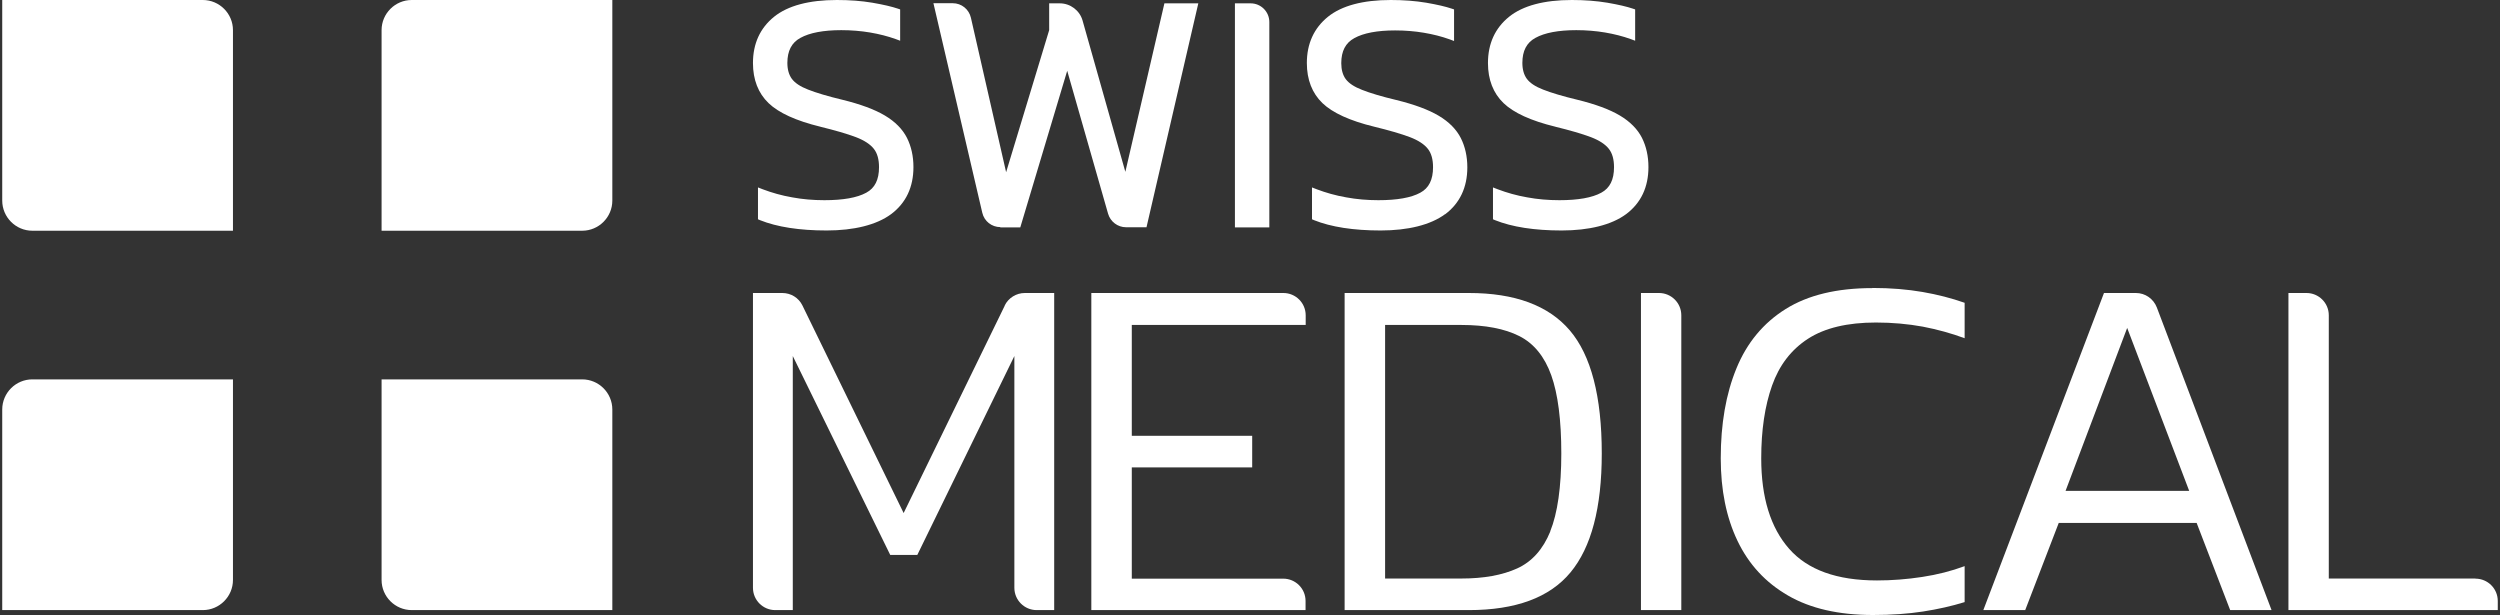 <?xml version="1.0" encoding="UTF-8" standalone="no"?>
<svg
   width="130"
   height="32"
   viewBox="0 0 130 32"
   fill="none"
   version="1.1"
   id="svg13"
   sodipodi:docname="logoSwiss-white.svg"
   inkscape:version="1.4 (e7c3feb100, 2024-10-09)"
   xmlns:inkscape="http://www.inkscape.org/namespaces/inkscape"
   xmlns:sodipodi="http://sodipodi.sourceforge.net/DTD/sodipodi-0.dtd"
   xmlns="http://www.w3.org/2000/svg"
   xmlns:svg="http://www.w3.org/2000/svg">
  <rect x="0" y="0" width="130" height="32" fill="#333333" stroke="none"/>
  <sodipodi:namedview
     id="namedview13"
     pagecolor="#ffffff"
     bordercolor="#000000"
     borderopacity="0.25"
     inkscape:showpageshadow="2"
     inkscape:pageopacity="0.0"
     inkscape:pagecheckerboard="0"
     inkscape:deskcolor="#d1d1d1"
     inkscape:zoom="13.776923"
     inkscape:cx="65.907314"
     inkscape:cy="16.005025"
     inkscape:window-width="1920"
     inkscape:window-height="1008"
     inkscape:window-x="0"
     inkscape:window-y="0"
     inkscape:window-maximized="1"
     inkscape:current-layer="g13" />
  <g
     clip-path="url(#clip0_539_3511)"
     id="g13">
    <path
       d="M42.653 6.589C43.423 6.777 44.047 6.958 44.509 7.132C44.945 7.299 45.26 7.507 45.441 7.742C45.622 7.97 45.709 8.292 45.709 8.694C45.709 9.344 45.495 9.78 45.045 10.021C44.569 10.282 43.839 10.41 42.867 10.41C42.297 10.41 41.727 10.363 41.191 10.262C40.648 10.168 40.132 10.021 39.656 9.84L39.415 9.746V11.402L39.522 11.449C40.407 11.804 41.573 11.985 42.988 11.985C44.402 11.985 45.582 11.697 46.339 11.134C47.11 10.557 47.499 9.733 47.499 8.687C47.499 8.124 47.385 7.615 47.164 7.172C46.936 6.723 46.554 6.328 46.011 6.006C45.481 5.691 44.737 5.416 43.805 5.188C43.048 5.007 42.445 4.826 42.022 4.659C41.62 4.504 41.339 4.317 41.178 4.102C41.024 3.894 40.943 3.613 40.943 3.271C40.943 2.648 41.164 2.219 41.62 1.971C42.103 1.703 42.82 1.568 43.745 1.568C44.255 1.568 44.764 1.609 45.24 1.689C45.716 1.77 46.165 1.884 46.574 2.031L46.808 2.118V0.489L46.688 0.449C46.373 0.342 45.937 0.241 45.361 0.141C44.804 0.047 44.181 0 43.517 0C42.069 0 40.97 0.295 40.253 0.871C39.522 1.461 39.154 2.272 39.154 3.278C39.154 4.142 39.428 4.846 39.965 5.362C40.487 5.865 41.392 6.281 42.659 6.589H42.653Z"
       fill="#5E555C"
       id="path1"
       style="fill:#ffffff" />
    <path
       d="M52.01 11.824H53.055L55.495 3.68L57.62 11.113C57.741 11.529 58.123 11.817 58.552 11.817H59.618L62.312 0.174H60.549L58.518 8.935L56.293 1.066C56.145 0.543 55.656 0.174 55.113 0.174H54.557V1.568L52.318 8.955L50.488 0.925C50.388 0.483 49.999 0.167 49.543 0.167H48.538L51.078 11.06C51.179 11.502 51.567 11.81 52.023 11.81L52.01 11.824Z"
       fill="#5E555C"
       id="path2"
       style="fill:#ffffff" />
    <path
       d="M65.034 0.174H64.216V11.824H66.005V1.146C66.005 0.61 65.57 0.174 65.034 0.174Z"
       fill="#5E555C"
       id="path3"
       style="fill:#ffffff" />
    <path
       d="M75.141 11.147C75.912 10.57 76.301 9.746 76.301 8.7C76.301 8.137 76.187 7.628 75.966 7.186C75.738 6.736 75.356 6.341 74.813 6.019C74.284 5.704 73.54 5.429 72.608 5.201C71.85 5.02 71.247 4.84 70.825 4.672C70.423 4.518 70.141 4.33 69.98 4.116C69.826 3.908 69.746 3.626 69.746 3.284C69.746 2.661 69.967 2.232 70.423 1.984C70.905 1.716 71.623 1.582 72.547 1.582C73.057 1.582 73.566 1.622 74.042 1.703C74.518 1.783 74.967 1.897 75.376 2.044L75.611 2.132V0.489L75.49 0.449C75.175 0.342 74.739 0.241 74.163 0.141C73.6 0.047 72.977 0 72.32 0C70.872 0 69.772 0.295 69.055 0.871C68.325 1.461 67.956 2.272 67.956 3.278C67.956 4.142 68.231 4.846 68.767 5.362C69.29 5.865 70.195 6.281 71.462 6.589C72.233 6.777 72.856 6.958 73.318 7.132C73.754 7.299 74.069 7.507 74.25 7.742C74.431 7.97 74.518 8.292 74.518 8.694C74.518 9.344 74.304 9.78 73.855 10.021C73.379 10.282 72.648 10.41 71.676 10.41C71.106 10.41 70.537 10.363 70 10.262C69.457 10.168 68.941 10.021 68.465 9.84L68.224 9.746V11.402L68.331 11.449C69.216 11.804 70.382 11.985 71.797 11.985C73.211 11.985 74.391 11.697 75.148 11.134L75.141 11.147Z"
       fill="#5E555C"
       id="path4"
       style="fill:#ffffff" />
    <path
       d="M80.873 6.589C81.643 6.777 82.267 6.958 82.729 7.132C83.165 7.299 83.48 7.507 83.661 7.742C83.842 7.97 83.929 8.292 83.929 8.694C83.929 9.344 83.715 9.78 83.266 10.021C82.79 10.282 82.059 10.41 81.087 10.41C80.517 10.41 79.948 10.363 79.411 10.262C78.868 10.168 78.352 10.021 77.876 9.84L77.635 9.746V11.402L77.742 11.449C78.627 11.804 79.793 11.985 81.208 11.985C82.622 11.985 83.802 11.697 84.559 11.134C85.33 10.557 85.719 9.733 85.719 8.687C85.719 8.124 85.605 7.615 85.384 7.172C85.162 6.73 84.774 6.328 84.231 6.006C83.701 5.691 82.957 5.416 82.025 5.188C81.268 5.007 80.665 4.826 80.242 4.659C79.84 4.504 79.559 4.317 79.398 4.102C79.244 3.894 79.163 3.613 79.163 3.271C79.163 2.648 79.385 2.219 79.84 1.971C80.323 1.703 81.04 1.568 81.965 1.568C82.475 1.568 82.984 1.609 83.46 1.689C83.936 1.77 84.385 1.884 84.794 2.031L85.028 2.118V0.489L84.908 0.449C84.593 0.342 84.157 0.241 83.581 0.141C83.017 0.047 82.394 0 81.737 0C80.289 0 79.19 0.295 78.473 0.871C77.742 1.461 77.374 2.272 77.374 3.278C77.374 4.142 77.648 4.846 78.185 5.362C78.707 5.865 79.612 6.281 80.879 6.589H80.873Z"
       fill="#5E555C"
       id="path5"
       style="fill:#ffffff" />
    <path
       d="M52.251 15.886L46.989 26.678L41.727 15.886C41.533 15.484 41.124 15.236 40.682 15.236H39.154V30.565C39.154 31.209 39.676 31.725 40.313 31.725H41.225V18.514L46.292 28.856H47.7L52.747 18.514V30.565C52.747 31.209 53.27 31.725 53.907 31.725H54.818V15.236H53.29C52.848 15.236 52.439 15.491 52.244 15.886H52.251Z"
       fill="#5E555C"
       id="path6"
       style="fill:#ffffff" />
    <path
       d="M66.723 15.236H56.749V31.725H67.889V31.249C67.889 30.606 67.366 30.09 66.729 30.09H58.853V24.305H65.114V22.663H58.853V16.898H67.896V16.395C67.896 15.752 67.373 15.236 66.736 15.236H66.723Z"
       fill="#5E555C"
       id="path7"
       style="fill:#ffffff" />
    <path
       d="M76.375 15.236H69.92V31.725H76.375C78.815 31.725 80.578 31.075 81.663 29.768C82.749 28.461 83.292 26.403 83.292 23.581C83.292 20.612 82.736 18.48 81.63 17.18C80.517 15.879 78.768 15.236 76.382 15.236H76.375ZM80.618 27.63C80.236 28.568 79.659 29.211 78.888 29.56C78.118 29.909 77.152 30.083 75.993 30.083H72.025V16.898H75.993C77.24 16.898 78.245 17.093 79.002 17.475C79.76 17.857 80.316 18.54 80.665 19.512C81.013 20.484 81.188 21.845 81.188 23.581C81.188 25.317 80.993 26.691 80.611 27.63H80.618Z"
       fill="#5E555C"
       id="path8"
       style="fill:#ffffff" />
    <path
       d="M86.268 15.236H85.33V31.725H87.428V16.395C87.428 15.752 86.905 15.236 86.268 15.236Z"
       fill="#5E555C"
       id="path9"
       style="fill:#ffffff" />
    <path
       d="M97.362 14.981C95.519 14.981 94.017 15.343 92.857 16.067C91.698 16.791 90.84 17.823 90.297 19.15C89.747 20.484 89.479 22.046 89.479 23.836C89.479 25.478 89.767 26.906 90.35 28.125C90.934 29.345 91.805 30.291 92.978 30.968C94.144 31.645 95.619 31.98 97.395 31.98C98.354 31.98 99.219 31.919 99.996 31.799C100.774 31.678 101.491 31.517 102.161 31.309V29.439C101.477 29.694 100.74 29.882 99.949 30.002C99.158 30.123 98.374 30.183 97.603 30.183C95.519 30.183 93.997 29.634 93.032 28.534C92.066 27.435 91.584 25.867 91.584 23.836C91.584 22.368 91.772 21.108 92.147 20.049C92.522 18.989 93.146 18.178 94.017 17.615C94.888 17.052 96.068 16.771 97.549 16.771C98.401 16.771 99.212 16.845 99.983 16.985C100.753 17.133 101.477 17.334 102.161 17.588V15.745C101.477 15.504 100.747 15.316 99.969 15.182C99.192 15.048 98.327 14.974 97.368 14.974L97.362 14.981Z"
       fill="#5E555C"
       id="path10"
       style="fill:#ffffff" />
    <path
       d="M111.062 15.236H109.407L103.133 31.725H105.311L107.054 27.194H114.226L115.969 31.725H118.121L112.155 15.987C111.981 15.537 111.552 15.236 111.069 15.236H111.062ZM107.409 25.525L110.613 17.052L113.838 25.525H107.409Z"
       fill="#5E555C"
       id="path11"
       style="fill:#ffffff" />
    <path
       d="M128.718 30.083H121.097V16.395C121.097 15.752 120.574 15.236 119.937 15.236H118.999V31.725H129.884V31.249C129.884 30.606 129.361 30.09 128.725 30.09L128.718 30.083Z"
       fill="#5E555C"
       id="path12"
       style="fill:#ffffff" />
    <path
       d="M12.114 11.998H1.684C0.82 11.998 0.116 11.294 0.116 10.43V0H10.546C11.41 0 12.114 0.704 12.114 1.568V11.998ZM31.841 10.43V0H21.411C20.546 0 19.842 0.704 19.842 1.568V11.998H30.272C31.137 11.998 31.841 11.294 31.841 10.43ZM12.114 30.157V19.727H1.684C0.82 19.727 0.116 20.43 0.116 21.295V31.725H10.546C11.41 31.725 12.114 31.021 12.114 30.157ZM31.841 21.295C31.841 20.43 31.137 19.727 30.272 19.727H19.842V30.157C19.842 31.021 20.546 31.725 21.411 31.725H31.841V21.295Z"
       fill="#CA2639"
       id="path13"
       style="fill:#ffffff" />
  </g>
  <defs
     id="defs13">
    <clipPath
       id="clip0_539_3511">
      <rect
         width="129.769"
         height="31.98"
         fill="white"
         transform="translate(0.116)"
         id="rect13" />
    </clipPath>
  </defs>
</svg>
